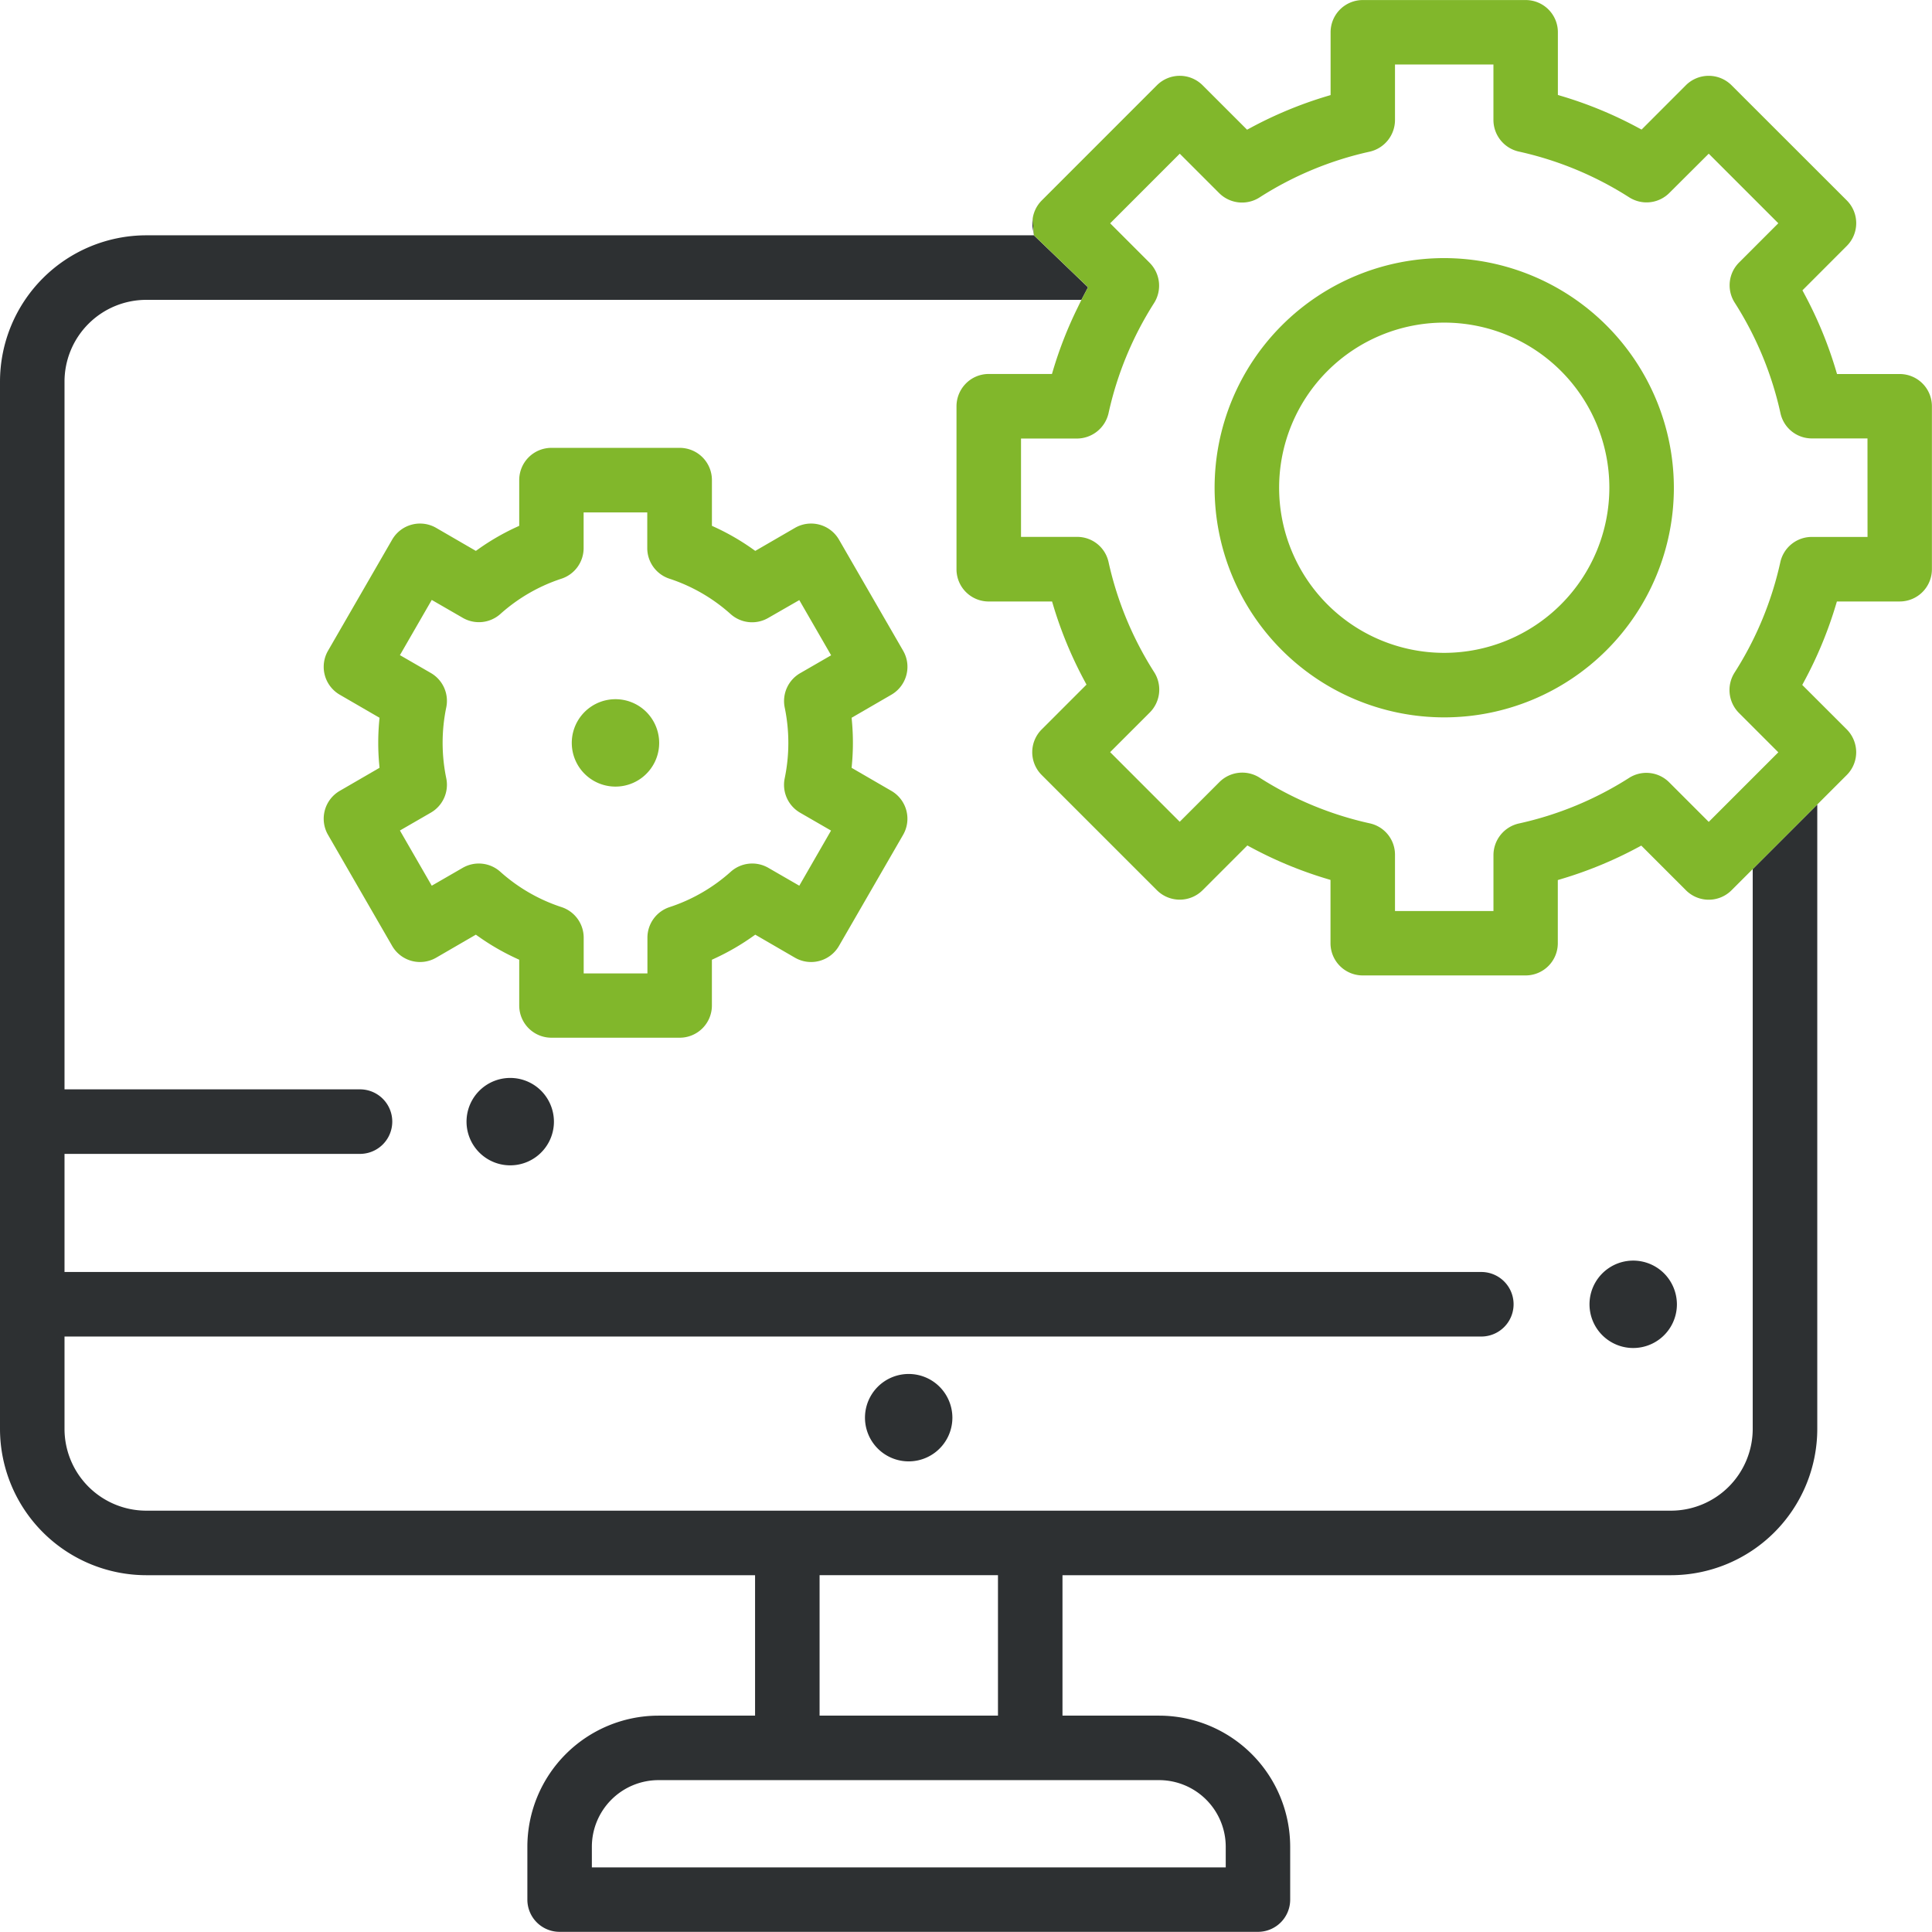 <svg xmlns="http://www.w3.org/2000/svg" width="84" height="84" viewBox="0 0 84 84"><g id="Vector_Smart_Object" data-name="Vector Smart Object" transform="translate(-0.248 -0.248)"><g id="Group_8" data-name="Group 8"><g id="Group_7" data-name="Group 7"><g id="Group_6" data-name="Group 6"><path id="Path_44" data-name="Path 44" d="M41.1,60.543a1.9,1.9,0,1,0,.556,1.342A1.911,1.911,0,0,0,41.1,60.543Z" fill="#2d3032"></path><path id="Path_45" data-name="Path 45" d="M72.6,55.613a1.9,1.9,0,1,0,.557,1.342A1.917,1.917,0,0,0,72.6,55.613Z" fill="#2d3032"></path><path id="Path_46" data-name="Path 46" d="M23.776,47.672a1.9,1.9,0,1,0,.556,1.342A1.912,1.912,0,0,0,23.776,47.672Z" fill="#2d3032"></path><path id="Path_47" data-name="Path 47" d="M76.453,38.033V62.376A3.558,3.558,0,0,1,72.9,65.929H6.606a3.557,3.557,0,0,1-3.553-3.553V58.358h61.6a1.4,1.4,0,0,0,0-2.806H3.053V50.417H15.9a1.4,1.4,0,1,0,0-2.806H3.053V16.838a3.557,3.557,0,0,1,3.553-3.553h40.66l.287-.546L45.2,10.479H6.606A6.367,6.367,0,0,0,.248,16.838V62.376a6.367,6.367,0,0,0,6.359,6.359H33.077v6.106h-4.2a5.705,5.705,0,0,0-5.7,5.7v2.3a1.4,1.4,0,0,0,1.4,1.4H54.943a1.4,1.4,0,0,0,1.4-1.4v-2.3a5.706,5.706,0,0,0-5.7-5.7h-4.2V68.735H72.9a6.367,6.367,0,0,0,6.36-6.359V35.227Zm-40.571,30.7h7.756v6.106H35.882Zm14.764,8.912a2.9,2.9,0,0,1,2.895,2.895v.9H25.981v-.9a2.9,2.9,0,0,1,2.893-2.895ZM45.152,10.191l.048.289-.053-.731A1.421,1.421,0,0,0,45.152,10.191Z" fill="#2d3032"></path><path id="Path_48" data-name="Path 48" d="M63.041,11.47a9.984,9.984,0,1,0,9.984,9.984A10,10,0,0,0,63.041,11.47Zm0,17.163a7.179,7.179,0,1,1,7.179-7.179A7.187,7.187,0,0,1,63.041,28.633Z" fill="#81b72b"></path><path id="Path_49" data-name="Path 49" d="M28.352,31.205a1.9,1.9,0,1,0,.556,1.344A1.911,1.911,0,0,0,28.352,31.205Z" fill="#81b72b"></path><path id="Path_50" data-name="Path 50" d="M39.512,36.548A1.4,1.4,0,0,0,39,34.632l-1.725-1,.014-.158c.028-.308.042-.622.042-.931s-.014-.622-.042-.931l-.014-.157,1.725-1a1.4,1.4,0,0,0,.654-.852h0a1.394,1.394,0,0,0-.14-1.064l-2.787-4.826a1.4,1.4,0,0,0-1.916-.513l-1.725,1-.129-.092a10.227,10.227,0,0,0-1.612-.932l-.144-.066v-1.99a1.4,1.4,0,0,0-1.4-1.4H24.223a1.4,1.4,0,0,0-1.4,1.4v1.99l-.144.066a10.226,10.226,0,0,0-1.612.932l-.129.092-1.725-1a1.4,1.4,0,0,0-1.916.513l-2.786,4.826a1.4,1.4,0,0,0,.513,1.916l1.725,1-.014.157c-.028.309-.042.622-.042.931s.014.622.042.931l.014.157-1.725,1a1.4,1.4,0,0,0-.513,1.916l2.786,4.826a1.4,1.4,0,0,0,1.916.513l1.724-1,.13.091a10.228,10.228,0,0,0,1.612.932l.144.067v1.99a1.4,1.4,0,0,0,1.4,1.4H29.8a1.4,1.4,0,0,0,1.4-1.4v-1.99l.144-.067a10.24,10.24,0,0,0,1.612-.932l.13-.091,1.724,1a1.4,1.4,0,0,0,1.916-.513ZM34.366,31.01a7.587,7.587,0,0,1,0,3.075,1.4,1.4,0,0,0,.672,1.5l1.342.775L35,38.757l-1.344-.776a1.4,1.4,0,0,0-1.636.169,7.461,7.461,0,0,1-2.658,1.537,1.4,1.4,0,0,0-.965,1.333v1.55H25.626V41.02a1.4,1.4,0,0,0-.965-1.333A7.461,7.461,0,0,1,22,38.15a1.4,1.4,0,0,0-1.636-.169l-1.344.776-1.384-2.4,1.342-.775a1.4,1.4,0,0,0,.672-1.5,7.594,7.594,0,0,1,0-3.075,1.4,1.4,0,0,0-.672-1.5l-1.342-.775,1.384-2.4,1.344.776A1.4,1.4,0,0,0,22,26.946a7.458,7.458,0,0,1,2.658-1.537,1.4,1.4,0,0,0,.965-1.333v-1.55h2.767v1.55a1.4,1.4,0,0,0,.965,1.333,7.459,7.459,0,0,1,2.658,1.537,1.4,1.4,0,0,0,1.636.169L35,26.339l1.384,2.4-1.342.775A1.4,1.4,0,0,0,34.366,31.01Z" fill="#81b72b"></path></g></g></g><path id="Path_51" data-name="Path 51" d="M82.845,16.51H80.119l-.053-.177a17.645,17.645,0,0,0-1.365-3.3l-.086-.162,1.926-1.928a1.4,1.4,0,0,0,0-1.984L75.532,3.954a1.407,1.407,0,0,0-1.985,0L71.621,5.882l-.162-.087a17.58,17.58,0,0,0-3.3-1.365l-.177-.053V1.65a1.4,1.4,0,0,0-1.4-1.4H59.5a1.4,1.4,0,0,0-1.4,1.4V4.382l-.177.053A17.687,17.687,0,0,0,54.631,5.8l-.163.087L52.534,3.954a1.405,1.405,0,0,0-1.984,0L45.542,8.963a1.4,1.4,0,0,0-.394.784v0l.053.731,2.353,2.259-.287.546-.173.356a17.474,17.474,0,0,0-1.056,2.692l-.053.177H43.238a1.392,1.392,0,0,0-.992.411,1.413,1.413,0,0,0-.411.992V25a1.4,1.4,0,0,0,1.4,1.4H45.99l.053.177A17.581,17.581,0,0,0,47.4,29.851l.087.163-1.947,1.947a1.4,1.4,0,0,0,0,1.984l5.009,5.009a1.407,1.407,0,0,0,1.985,0l1.947-1.947.162.087a17.581,17.581,0,0,0,3.276,1.358l.177.053v2.753a1.4,1.4,0,0,0,1.4,1.4h7.083a1.4,1.4,0,0,0,1.4-1.4V38.511l.177-.053A17.656,17.656,0,0,0,71.446,37.1l.162-.087,1.941,1.941a1.4,1.4,0,0,0,1.984,0l.921-.921,2.805-2.806,1.282-1.282a1.4,1.4,0,0,0,.411-.993,1.418,1.418,0,0,0-.411-.992l-1.934-1.932.087-.163a17.641,17.641,0,0,0,1.366-3.289l.053-.177h2.731a1.4,1.4,0,0,0,1.4-1.4V17.912A1.4,1.4,0,0,0,82.845,16.51Zm-1.4,7.083H79.023a1.4,1.4,0,0,0-1.37,1.1,14.851,14.851,0,0,1-1.99,4.8,1.412,1.412,0,0,0,.188,1.749l1.715,1.715-3.025,3.025-1.72-1.72A1.4,1.4,0,0,0,71.2,34a1.2,1.2,0,0,0-.127.073,14.811,14.811,0,0,1-4.792,1.98,1.413,1.413,0,0,0-1.1,1.371v2.434H60.9V37.415a1.394,1.394,0,0,0-1.1-1.37,14.839,14.839,0,0,1-4.786-1.985,1.406,1.406,0,0,0-1.748.191l-1.726,1.726-3.025-3.027,1.726-1.726a1.41,1.41,0,0,0,.19-1.749,14.849,14.849,0,0,1-1.984-4.784,1.394,1.394,0,0,0-1.37-1.1H44.64V19.315h2.434a1.415,1.415,0,0,0,1.371-1.1,14.821,14.821,0,0,1,1.979-4.789,1.412,1.412,0,0,0-.188-1.749l-1.72-1.72L51.542,6.93l1.715,1.715a1.409,1.409,0,0,0,1.769.177A14.767,14.767,0,0,1,59.8,6.842a1.414,1.414,0,0,0,1.1-1.37V3.053H65.18V5.467a1.411,1.411,0,0,0,1.1,1.37,14.838,14.838,0,0,1,4.8,1.989,1.229,1.229,0,0,0,.129.073,1.4,1.4,0,0,0,1.619-.262L74.541,6.93l3.025,3.025-1.706,1.706a1.538,1.538,0,0,0-.175.213,1.4,1.4,0,0,0-.013,1.536,14.856,14.856,0,0,1,1.987,4.8,1.394,1.394,0,0,0,1.37,1.1h2.414Z" fill="#81b72b"></path></g></svg>